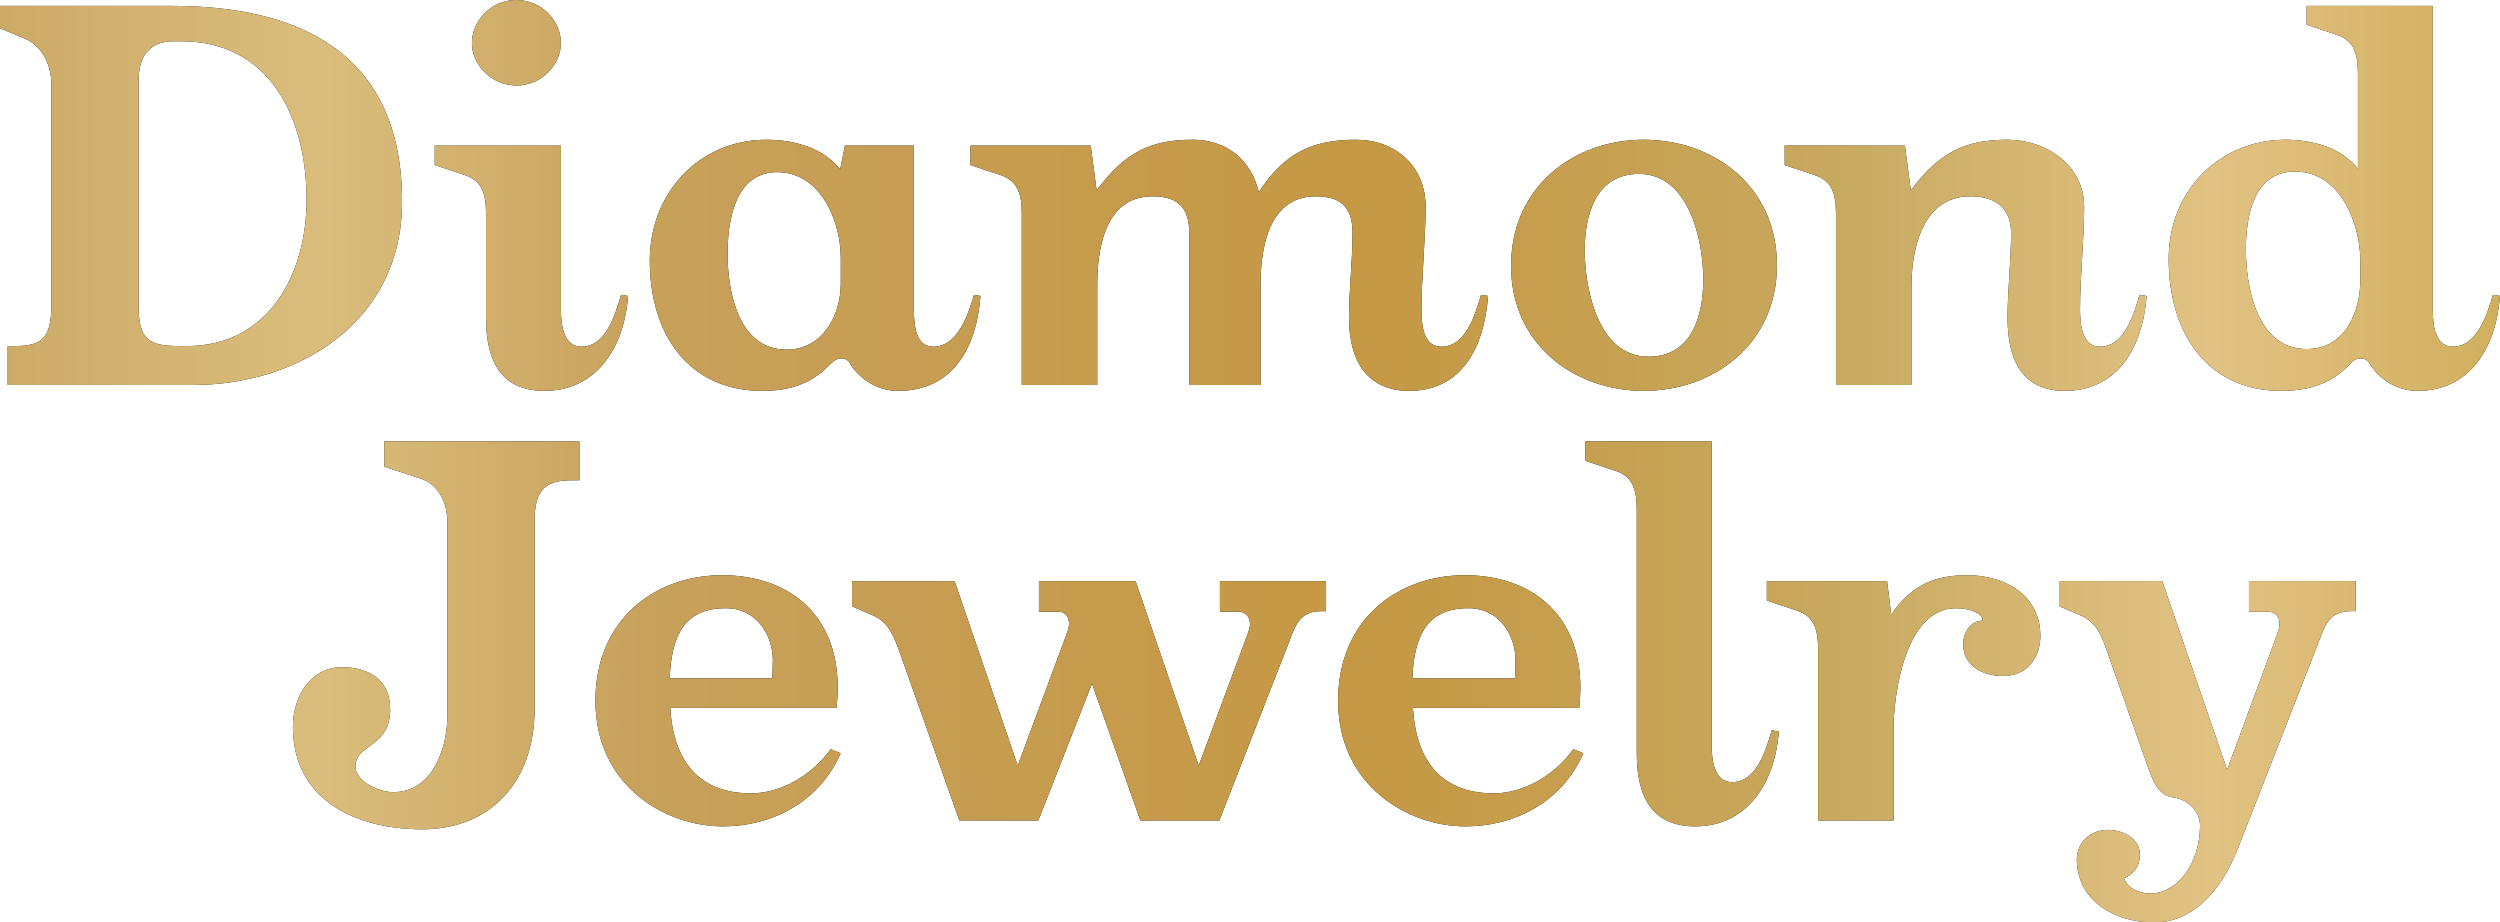 <?xml version="1.0" encoding="UTF-8"?><svg id="_レイヤー_2" xmlns="http://www.w3.org/2000/svg" xmlns:xlink="http://www.w3.org/1999/xlink" viewBox="0 0 373.15 137.686"><defs><style>.cls-1{fill:url(#_新規グラデーションスウォッチ_52);}</style><linearGradient id="_新規グラデーションスウォッチ_52" x1="0" y1="68.843" x2="373.15" y2="68.843" gradientUnits="userSpaceOnUse"><stop offset="0" stop-color="#ccaa68"/><stop offset=".129" stop-color="#dabd7c"/><stop offset=".265" stop-color="#c7a05a"/><stop offset=".547" stop-color="#c59843"/><stop offset=".727" stop-color="#c7a85e"/><stop offset=".885" stop-color="#e2c283"/><stop offset="1" stop-color="#d0af5e"/></linearGradient></defs><g id="content"><path d="M28.863,57.462H1.144v-5.808h.968c4.136,0,5.544-1.144,5.544-6.072V12.496c0-2.992-1.496-5.72-4.048-6.776l-3.608-1.496V.88h25.607c18.392,0,34.407,6.512,34.407,29.215,0,18.127-15.664,27.367-31.151,27.367ZM26.927,6.16h-.968c-3.872,0-5.28,2.464-5.28,5.984v33.351c0,5.368,1.584,6.16,6.336,6.16h.88c12.32,0,17.863-10.912,17.863-21.823,0-12.32-5.543-23.759-18.831-23.671Z"/><path d="M81.258,58.342c-6.16,0-8.712-4.048-8.712-10.823v-15.488c0-2.992-.528-5.016-3.168-5.896l-4.488-1.496v-2.904h18.832v24.463c0,2.816.616,5.544,3.08,5.544,3.608,0,5.016-4.752,5.896-7.744l1.056.176c-.616,8.008-4.928,14.167-12.496,14.167ZM77.123,12.76c-3.872,0-6.688-3.168-6.688-6.336,0-3.256,2.816-6.424,6.6-6.424,3.872,0,6.688,3.168,6.688,6.424,0,3.168-2.816,6.336-6.6,6.336Z"/><path d="M134.031,58.342c-3.168,0-5.808-1.848-7.128-4.048-.264-.528-.792-.792-1.32-.792s-1.056.264-1.408.616c-2.728,2.904-5.808,4.224-10.384,4.224-11.087,0-16.807-8.536-16.807-19.447,0-10.12,7.392-18.04,17.423-18.04,4.136,0,8.448,1.232,11,4.4l.704-3.52h10.296v24.463c0,2.816.44,5.544,2.904,5.544,3.608,0,5.192-4.752,6.072-7.744l.968.176c-.616,8.008-4.312,14.167-12.319,14.167ZM125.495,38.543c0-5.544-2.992-12.848-9.504-12.848-6.248,0-7.392,7.216-7.392,12.144,0,5.632,1.583,14.344,8.799,14.344,5.368,0,8.096-5.104,8.096-9.856v-3.784Z"/><path d="M210.325,58.342c-5.984,0-8.976-4.136-8.976-10.912,0-4.136.528-8.448.528-12.672,0-3.256-1.232-5.456-5.456-5.456-7.479,0-8.271,8.624-8.271,13.376v14.783h-10.648v-22.703c0-3.256-1.232-5.456-5.456-5.456-7.48,0-8.272,8.624-8.272,13.376v14.783h-11.264v-25.431c0-2.992-.528-5.016-3.168-5.896l-4.488-1.496v-2.904h17.952l.88,6.688c4.224-5.72,8.096-7.568,14.344-7.568,4.928,0,8.711,2.904,9.855,7.832,3.784-5.808,7.92-7.832,14.52-7.832,5.72,0,10.384,3.784,10.384,10.032,0,4.752-.616,10.472-.616,15.312,0,2.816.44,5.544,2.992,5.544,3.608,0,5.016-4.752,5.896-7.744l1.056.176c-.616,8.008-4.136,14.167-11.792,14.167Z"/><path d="M245.34,58.342c-10.296,0-19.799-6.864-19.799-18.655,0-11.88,9.416-18.832,19.799-18.832s19.887,6.864,19.887,18.743c0,11.792-9.503,18.743-19.887,18.743ZM244.636,25.959c-6.424,0-8.096,6.072-8.096,11.352,0,5.896,2.024,15.927,9.504,15.927,6.512,0,8.184-6.16,8.184-11.528,0-5.808-2.112-15.752-9.592-15.752Z"/><path d="M308.18,58.342c-5.984,0-8.536-4.136-8.536-10.912,0-4.136.528-8.448.528-12.672,0-3.256-1.848-5.456-6.072-5.456-7.48,0-8.8,8.624-8.8,13.376v14.783h-11.264v-25.431c0-2.992-.528-5.016-3.168-5.896l-4.488-1.496v-2.904h17.952l.88,6.688c4.224-5.72,8.184-7.568,14.432-7.568,5.72,0,11.439,3.784,11.439,10.032,0,4.752-.616,10.472-.616,15.312,0,2.816.528,5.544,2.992,5.544,3.608,0,5.016-4.752,5.896-7.744l1.056.176c-.616,8.008-4.576,14.167-12.231,14.167Z"/><path d="M360.831,58.342c-3.168,0-5.808-1.848-7.128-4.048-.264-.528-.792-.792-1.32-.792s-1.056.176-1.408.616c-2.464,2.728-5.72,4.224-10.472,4.224-10.912,0-16.807-8.448-16.807-19.711,0-10.208,7.656-17.775,17.423-17.775,4.136,0,8.36,1.232,10.824,4.312v-14.08c0-2.992-.528-5.016-3.168-5.896l-4.488-1.496V.88h18.832v45.319c0,2.816.528,5.544,2.992,5.544,3.608,0,5.104-4.752,5.984-7.744l1.056.176c-.616,8.008-4.664,14.167-12.32,14.167ZM352.295,38.719c0-4.4-2.464-13.112-9.768-13.112-6.248,0-7.304,6.864-7.304,11.615,0,5.104,1.408,14.872,9.064,14.872,6.16,0,8.008-6.248,8.008-10.12v-3.256Z"/><path d="M85.253,71.688c-3.872,0-5.456,1.496-5.456,5.984v28.071c0,11.088-6.688,18.04-16.808,18.04-9.504,0-19.271-4.136-19.271-15.312,0-4.488,2.64-8.888,7.304-8.888,3.168,0,7.216,1.232,7.216,6.336,0,2.552-1.056,3.784-2.024,4.664-1.584,1.32-3.168,1.936-3.168,3.784,0,2.376,3.696,3.872,5.632,3.872,6.072,0,8.096-6.864,8.096-11.44v-28.863c0-2.992-1.408-5.72-4.048-6.512l-5.368-1.76v-3.784h29.127v5.808h-1.232Z"/><path d="M107.878,123.342c-8.712,0-19.007-6.16-19.007-18.743,0-12.144,8.888-18.743,18.919-18.743,9.592,0,17.248,5.544,17.248,16.808,0,.792-.088,2.288-.176,2.992h-24.815c.528,9.064,5.28,12.76,12.056,12.76,4.312,0,8.976-2.552,11.88-6.6l1.496.616c-3.344,7.568-10.56,10.912-17.6,10.912ZM108.318,90.783c-6.336,0-8.096,4.312-8.36,10.472h15.312c0-.44.088-1.76.088-2.64,0-3.872-2.464-7.832-7.04-7.832Z"/><path d="M197.223,91.223c-3.168,0-3.872,2.024-4.84,4.664l-10.384,26.575h-11.792l-7.216-20.415-8.008,20.415h-11.792l-8.8-24.815c-.968-2.64-1.672-4.752-4.136-5.808l-3.08-1.32v-3.784h15.312l9.416,27.543,7.392-19.887c.176-.528.264-.88.264-1.32,0-.968-.528-1.76-1.584-1.76h-2.904v-4.576h14.431l9.416,27.543,7.392-19.887c.176-.528.264-.88.264-1.232,0-1.056-.616-1.848-1.672-1.848h-2.816v-4.576h15.839v4.488h-.704Z"/><path d="M218.73,123.342c-8.712,0-19.007-6.16-19.007-18.743,0-12.144,8.888-18.743,18.919-18.743,9.592,0,17.248,5.544,17.248,16.808,0,.792-.088,2.288-.176,2.992h-24.815c.528,9.064,5.28,12.76,12.056,12.76,4.312,0,8.976-2.552,11.88-6.6l1.496.616c-3.344,7.568-10.56,10.912-17.6,10.912ZM219.17,90.783c-6.336,0-8.096,4.312-8.36,10.472h15.312c0-.44.088-1.76.088-2.64,0-3.872-2.464-7.832-7.04-7.832Z"/><path d="M253.015,123.342c-6.16,0-8.712-4.048-8.712-10.823v-36.343c0-2.992-.528-5.016-3.168-5.896l-4.488-1.496v-2.904h18.832v45.319c0,2.816.616,5.544,3.08,5.544,3.608,0,5.016-4.752,5.896-7.744l1.056.176c-.616,8.008-4.928,14.167-12.496,14.167Z"/><path d="M299.002,100.903c-3.168,0-5.984-1.584-5.984-4.752,0-1.76,1.144-3.52,2.904-3.52,0-1.056-1.848-1.848-3.96-1.848-7.567,0-9.328,12.76-9.328,18.039v13.64h-11.264v-25.431c0-2.992-.528-5.016-3.168-5.896l-4.488-1.496v-2.904h17.952l.616,5.016c2.992-4.4,6.424-5.896,11.352-5.896,5.544,0,10.912,2.904,10.912,9.064,0,3.256-2.024,5.984-5.544,5.984Z"/><path d="M350.903,91.223c-3.168,0-3.872,2.024-4.84,4.664l-12.056,30.799c-2.64,6.688-6.952,11-12.496,11-6.248,0-11.527-3.52-11.527-9.416,0-2.376,1.848-4.4,4.664-4.4,2.288,0,4.752,1.32,4.752,3.696,0,2.024-1.232,3.08-2.376,3.52.528,1.496,2.376,2.288,3.872,2.288,4.224,0,7.479-4.664,7.479-10.12,0-2.112-1.672-3.872-3.959-4.224-2.112-.264-2.992-2.024-4.048-5.192l-5.72-16.191c-.88-2.64-1.672-4.752-4.136-5.808l-3.08-1.32v-3.784h15.312l9.68,28.159,7.568-20.503c.176-.528.264-.88.264-1.232,0-1.056-.616-1.848-1.672-1.848h-2.904v-4.576h15.927v4.488h-.704Z"/><path class="cls-1" d="M28.863,57.462H1.144v-5.808h.968c4.136,0,5.544-1.144,5.544-6.072V12.496c0-2.992-1.496-5.72-4.048-6.776l-3.608-1.496V.88h25.607c18.392,0,34.407,6.512,34.407,29.215,0,18.127-15.664,27.367-31.151,27.367ZM26.927,6.16h-.968c-3.872,0-5.28,2.464-5.28,5.984v33.351c0,5.368,1.584,6.16,6.336,6.16h.88c12.32,0,17.863-10.912,17.863-21.823,0-12.32-5.543-23.759-18.831-23.671Z"/><path class="cls-1" d="M81.258,58.342c-6.16,0-8.712-4.048-8.712-10.823v-15.488c0-2.992-.528-5.016-3.168-5.896l-4.488-1.496v-2.904h18.832v24.463c0,2.816.616,5.544,3.08,5.544,3.608,0,5.016-4.752,5.896-7.744l1.056.176c-.616,8.008-4.928,14.167-12.496,14.167ZM77.123,12.76c-3.872,0-6.688-3.168-6.688-6.336,0-3.256,2.816-6.424,6.6-6.424,3.872,0,6.688,3.168,6.688,6.424,0,3.168-2.816,6.336-6.6,6.336Z"/><path class="cls-1" d="M134.031,58.342c-3.168,0-5.808-1.848-7.128-4.048-.264-.528-.792-.792-1.32-.792s-1.056.264-1.408.616c-2.728,2.904-5.808,4.224-10.384,4.224-11.087,0-16.807-8.536-16.807-19.447,0-10.12,7.392-18.04,17.423-18.04,4.136,0,8.448,1.232,11,4.4l.704-3.52h10.296v24.463c0,2.816.44,5.544,2.904,5.544,3.608,0,5.192-4.752,6.072-7.744l.968.176c-.616,8.008-4.312,14.167-12.319,14.167ZM125.495,38.543c0-5.544-2.992-12.848-9.504-12.848-6.248,0-7.392,7.216-7.392,12.144,0,5.632,1.583,14.344,8.799,14.344,5.368,0,8.096-5.104,8.096-9.856v-3.784Z"/><path class="cls-1" d="M210.325,58.342c-5.984,0-8.976-4.136-8.976-10.912,0-4.136.528-8.448.528-12.672,0-3.256-1.232-5.456-5.456-5.456-7.479,0-8.271,8.624-8.271,13.376v14.783h-10.648v-22.703c0-3.256-1.232-5.456-5.456-5.456-7.48,0-8.272,8.624-8.272,13.376v14.783h-11.264v-25.431c0-2.992-.528-5.016-3.168-5.896l-4.488-1.496v-2.904h17.952l.88,6.688c4.224-5.72,8.096-7.568,14.344-7.568,4.928,0,8.711,2.904,9.855,7.832,3.784-5.808,7.92-7.832,14.52-7.832,5.72,0,10.384,3.784,10.384,10.032,0,4.752-.616,10.472-.616,15.312,0,2.816.44,5.544,2.992,5.544,3.608,0,5.016-4.752,5.896-7.744l1.056.176c-.616,8.008-4.136,14.167-11.792,14.167Z"/><path class="cls-1" d="M245.34,58.342c-10.296,0-19.799-6.864-19.799-18.655,0-11.88,9.416-18.832,19.799-18.832s19.887,6.864,19.887,18.743c0,11.792-9.503,18.743-19.887,18.743ZM244.636,25.959c-6.424,0-8.096,6.072-8.096,11.352,0,5.896,2.024,15.927,9.504,15.927,6.512,0,8.184-6.16,8.184-11.528,0-5.808-2.112-15.752-9.592-15.752Z"/><path class="cls-1" d="M308.18,58.342c-5.984,0-8.536-4.136-8.536-10.912,0-4.136.528-8.448.528-12.672,0-3.256-1.848-5.456-6.072-5.456-7.48,0-8.8,8.624-8.8,13.376v14.783h-11.264v-25.431c0-2.992-.528-5.016-3.168-5.896l-4.488-1.496v-2.904h17.952l.88,6.688c4.224-5.72,8.184-7.568,14.432-7.568,5.72,0,11.439,3.784,11.439,10.032,0,4.752-.616,10.472-.616,15.312,0,2.816.528,5.544,2.992,5.544,3.608,0,5.016-4.752,5.896-7.744l1.056.176c-.616,8.008-4.576,14.167-12.231,14.167Z"/><path class="cls-1" d="M360.831,58.342c-3.168,0-5.808-1.848-7.128-4.048-.264-.528-.792-.792-1.32-.792s-1.056.176-1.408.616c-2.464,2.728-5.72,4.224-10.472,4.224-10.912,0-16.807-8.448-16.807-19.711,0-10.208,7.656-17.775,17.423-17.775,4.136,0,8.36,1.232,10.824,4.312v-14.08c0-2.992-.528-5.016-3.168-5.896l-4.488-1.496V.88h18.832v45.319c0,2.816.528,5.544,2.992,5.544,3.608,0,5.104-4.752,5.984-7.744l1.056.176c-.616,8.008-4.664,14.167-12.32,14.167ZM352.295,38.719c0-4.4-2.464-13.112-9.768-13.112-6.248,0-7.304,6.864-7.304,11.615,0,5.104,1.408,14.872,9.064,14.872,6.16,0,8.008-6.248,8.008-10.12v-3.256Z"/><path class="cls-1" d="M85.253,71.688c-3.872,0-5.456,1.496-5.456,5.984v28.071c0,11.088-6.688,18.04-16.808,18.04-9.504,0-19.271-4.136-19.271-15.312,0-4.488,2.64-8.888,7.304-8.888,3.168,0,7.216,1.232,7.216,6.336,0,2.552-1.056,3.784-2.024,4.664-1.584,1.32-3.168,1.936-3.168,3.784,0,2.376,3.696,3.872,5.632,3.872,6.072,0,8.096-6.864,8.096-11.44v-28.863c0-2.992-1.408-5.72-4.048-6.512l-5.368-1.76v-3.784h29.127v5.808h-1.232Z"/><path class="cls-1" d="M107.878,123.342c-8.712,0-19.007-6.16-19.007-18.743,0-12.144,8.888-18.743,18.919-18.743,9.592,0,17.248,5.544,17.248,16.808,0,.792-.088,2.288-.176,2.992h-24.815c.528,9.064,5.28,12.76,12.056,12.76,4.312,0,8.976-2.552,11.88-6.6l1.496.616c-3.344,7.568-10.56,10.912-17.6,10.912ZM108.318,90.783c-6.336,0-8.096,4.312-8.36,10.472h15.312c0-.44.088-1.76.088-2.64,0-3.872-2.464-7.832-7.04-7.832Z"/><path class="cls-1" d="M197.223,91.223c-3.168,0-3.872,2.024-4.84,4.664l-10.384,26.575h-11.792l-7.216-20.415-8.008,20.415h-11.792l-8.8-24.815c-.968-2.64-1.672-4.752-4.136-5.808l-3.08-1.32v-3.784h15.312l9.416,27.543,7.392-19.887c.176-.528.264-.88.264-1.32,0-.968-.528-1.76-1.584-1.76h-2.904v-4.576h14.431l9.416,27.543,7.392-19.887c.176-.528.264-.88.264-1.232,0-1.056-.616-1.848-1.672-1.848h-2.816v-4.576h15.839v4.488h-.704Z"/><path class="cls-1" d="M218.73,123.342c-8.712,0-19.007-6.16-19.007-18.743,0-12.144,8.888-18.743,18.919-18.743,9.592,0,17.248,5.544,17.248,16.808,0,.792-.088,2.288-.176,2.992h-24.815c.528,9.064,5.28,12.76,12.056,12.76,4.312,0,8.976-2.552,11.88-6.6l1.496.616c-3.344,7.568-10.56,10.912-17.6,10.912ZM219.17,90.783c-6.336,0-8.096,4.312-8.36,10.472h15.312c0-.44.088-1.76.088-2.64,0-3.872-2.464-7.832-7.04-7.832Z"/><path class="cls-1" d="M253.015,123.342c-6.16,0-8.712-4.048-8.712-10.823v-36.343c0-2.992-.528-5.016-3.168-5.896l-4.488-1.496v-2.904h18.832v45.319c0,2.816.616,5.544,3.08,5.544,3.608,0,5.016-4.752,5.896-7.744l1.056.176c-.616,8.008-4.928,14.167-12.496,14.167Z"/><path class="cls-1" d="M299.002,100.903c-3.168,0-5.984-1.584-5.984-4.752,0-1.76,1.144-3.52,2.904-3.52,0-1.056-1.848-1.848-3.96-1.848-7.567,0-9.328,12.76-9.328,18.039v13.64h-11.264v-25.431c0-2.992-.528-5.016-3.168-5.896l-4.488-1.496v-2.904h17.952l.616,5.016c2.992-4.4,6.424-5.896,11.352-5.896,5.544,0,10.912,2.904,10.912,9.064,0,3.256-2.024,5.984-5.544,5.984Z"/><path class="cls-1" d="M350.903,91.223c-3.168,0-3.872,2.024-4.84,4.664l-12.056,30.799c-2.64,6.688-6.952,11-12.496,11-6.248,0-11.527-3.52-11.527-9.416,0-2.376,1.848-4.4,4.664-4.4,2.288,0,4.752,1.32,4.752,3.696,0,2.024-1.232,3.08-2.376,3.52.528,1.496,2.376,2.288,3.872,2.288,4.224,0,7.479-4.664,7.479-10.12,0-2.112-1.672-3.872-3.959-4.224-2.112-.264-2.992-2.024-4.048-5.192l-5.72-16.191c-.88-2.64-1.672-4.752-4.136-5.808l-3.08-1.32v-3.784h15.312l9.68,28.159,7.568-20.503c.176-.528.264-.88.264-1.232,0-1.056-.616-1.848-1.672-1.848h-2.904v-4.576h15.927v4.488h-.704Z"/></g></svg>